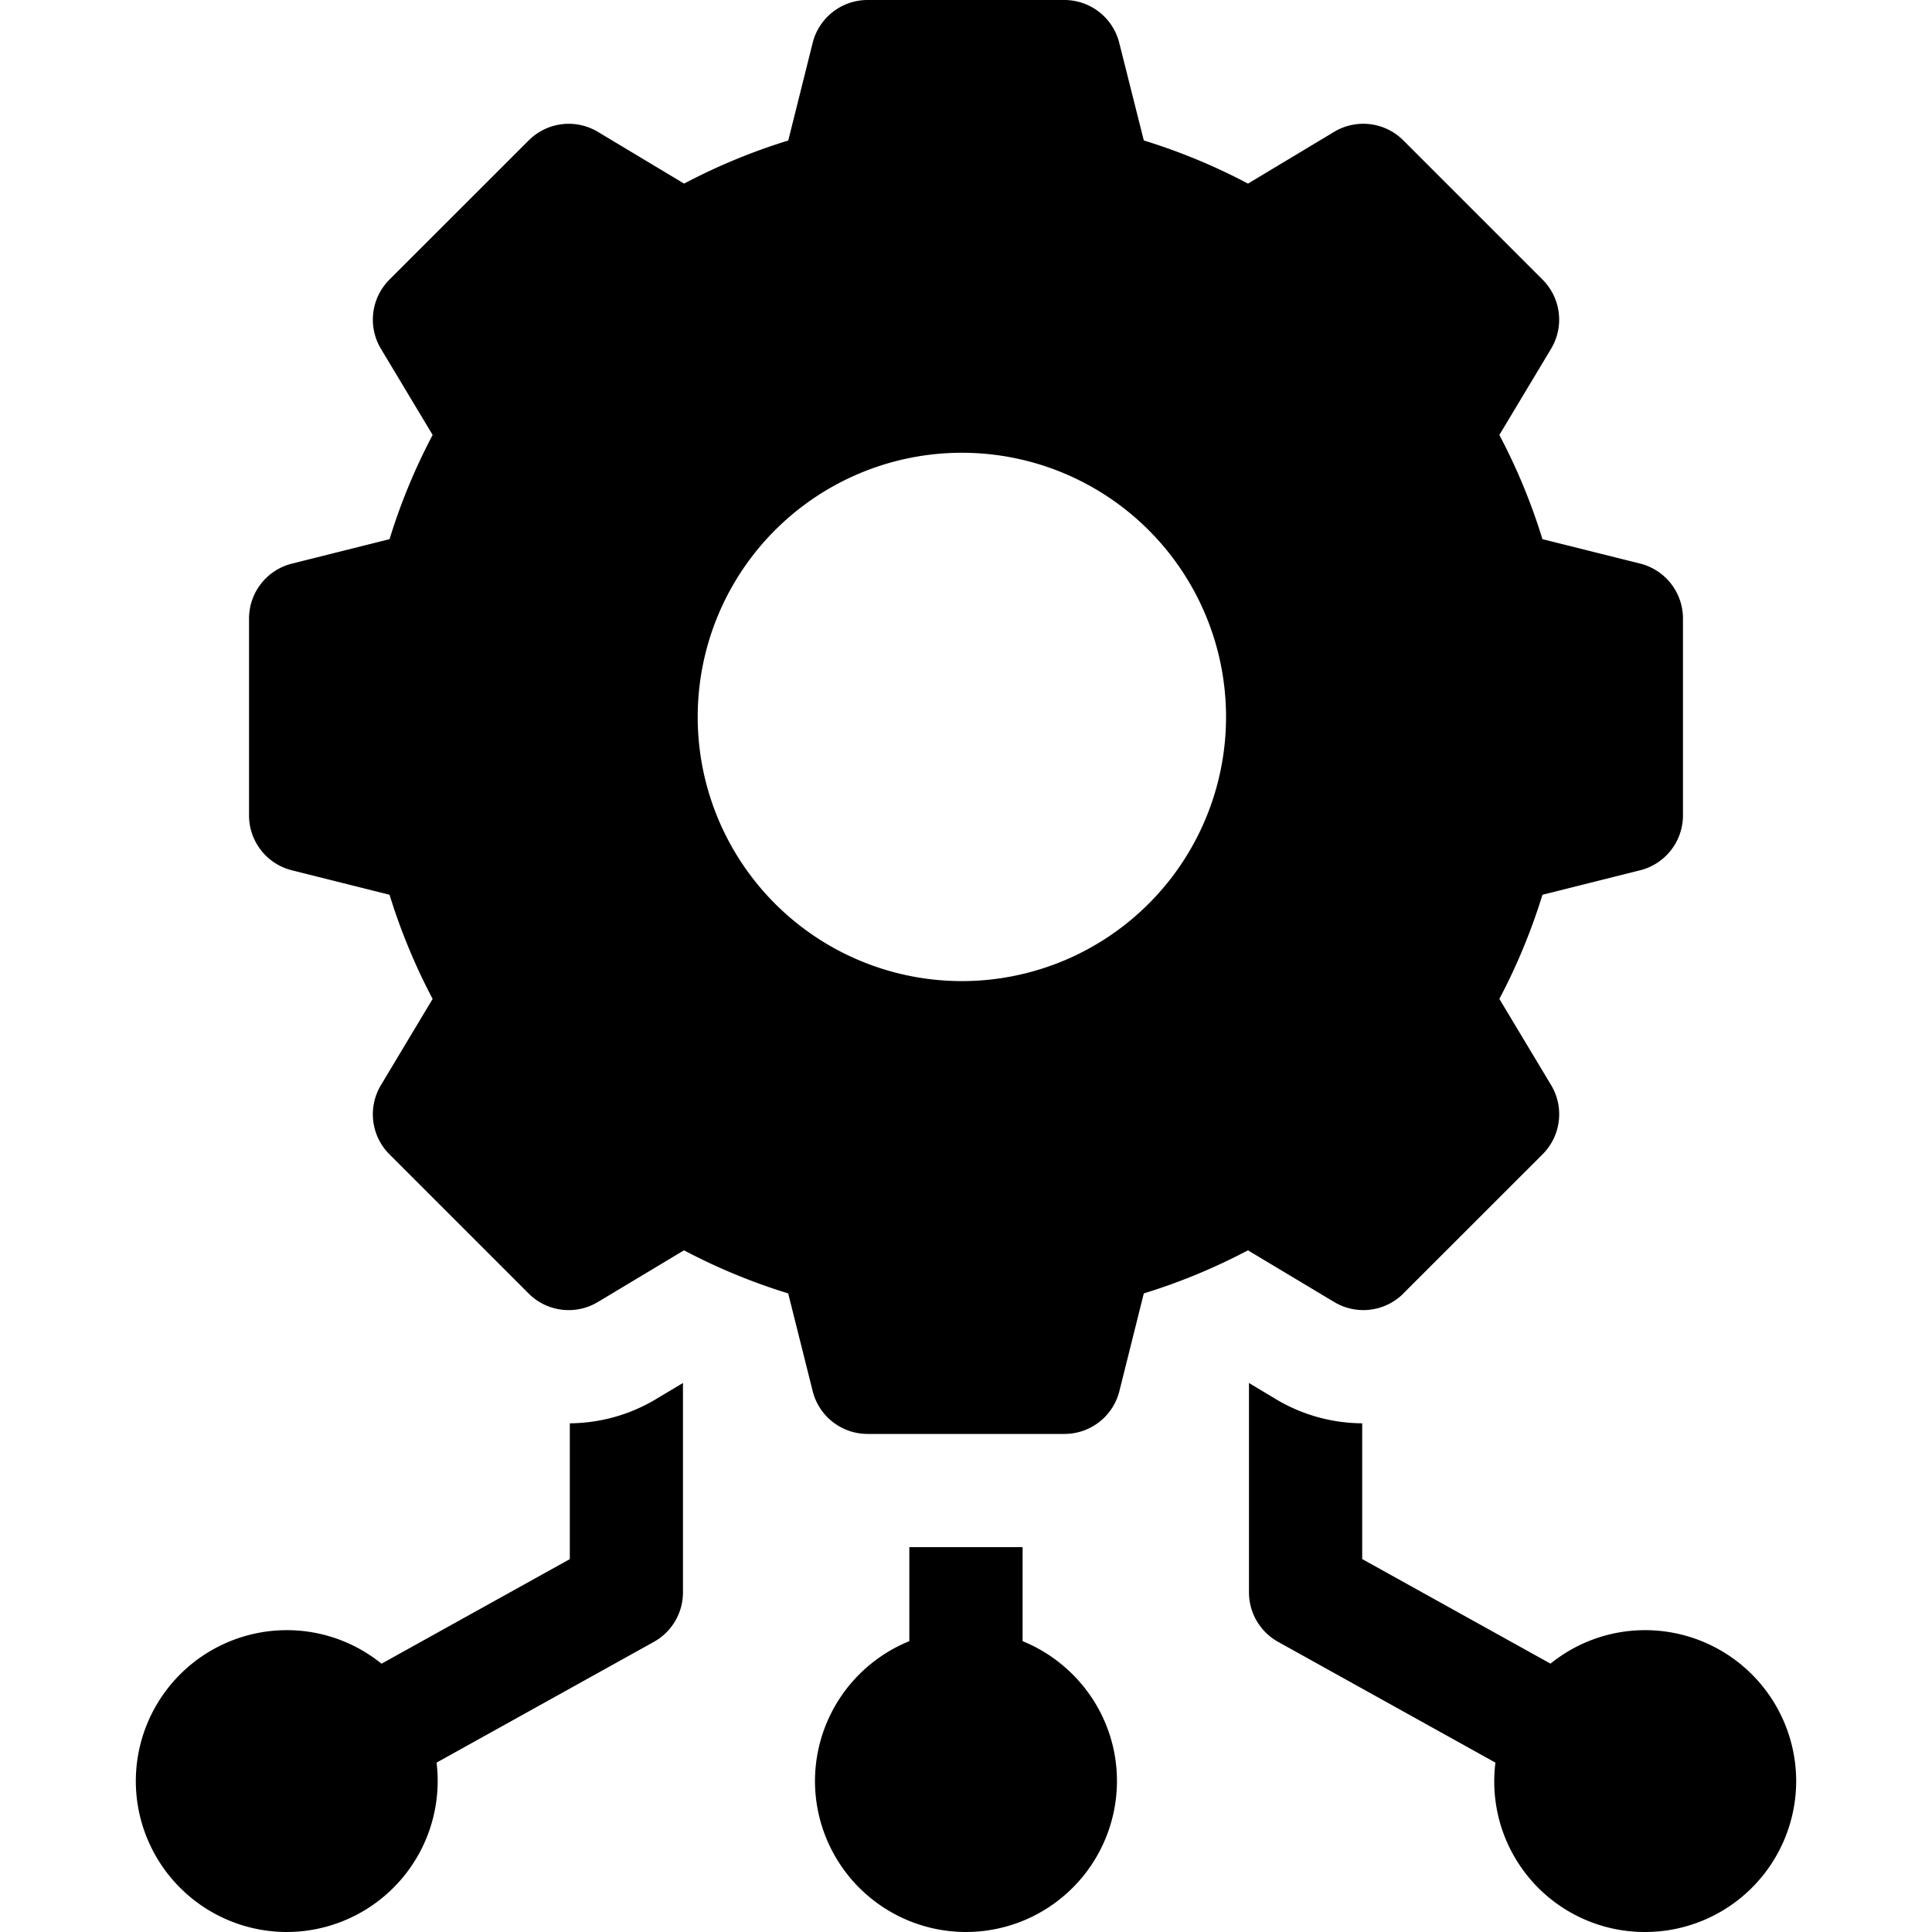 <svg width="30" height="30" viewBox="0 0 30 30" fill="none" xmlns="http://www.w3.org/2000/svg">
    <path d="M8.848 22.1v2.11l-2.924 1.624a2.332 2.332 0 0 0-1.47-.521 2.346 2.346 0 0 0-2.345 2.343A2.346 2.346 0 0 0 4.453 30a2.346 2.346 0 0 0 2.326-2.63l3.374-1.875a.879.879 0 0 0 .452-.768v-3.252l-.418.25a2.636 2.636 0 0 1-1.34.376zM15.879 25.484v-1.46H14.12v1.46a2.347 2.347 0 0 0-1.465 2.172A2.346 2.346 0 0 0 15 30a2.346 2.346 0 0 0 2.344-2.344c0-.981-.607-1.823-1.465-2.172zM25.547 25.313c-.557 0-1.069.195-1.471.52l-2.924-1.624v-2.108a2.636 2.636 0 0 1-1.34-.375l-.418-.251v3.252c0 .319.174.613.453.768l3.374 1.875A2.337 2.337 0 0 0 25.547 30a2.346 2.346 0 0 0 2.344-2.344 2.346 2.346 0 0 0-2.344-2.343zM21.79 20.086l2.163-2.162a.879.879 0 0 0 .133-1.074l-.804-1.339a9.329 9.329 0 0 0 .669-1.617l1.516-.38a.879.879 0 0 0 .666-.852V9.604a.879.879 0 0 0-.666-.853l-1.516-.379a9.328 9.328 0 0 0-.669-1.618l.803-1.338a.879.879 0 0 0-.132-1.074L21.791 2.18a.879.879 0 0 0-1.074-.133l-1.338.804a9.32 9.32 0 0 0-1.618-.67L17.38.667A.879.879 0 0 0 16.53 0h-3.058a.879.879 0 0 0-.853.666l-.379 1.516a9.326 9.326 0 0 0-1.617.669l-1.34-.804a.879.879 0 0 0-1.073.133L6.047 4.342a.879.879 0 0 0-.132 1.074l.803 1.338a9.322 9.322 0 0 0-.669 1.618l-1.516.38a.879.879 0 0 0-.666.852v3.058c0 .403.275.755.666.852l1.516.38c.173.561.397 1.103.669 1.617l-.803 1.339a.879.879 0 0 0 .132 1.074l2.162 2.162a.879.879 0 0 0 1.074.132l1.338-.803a9.332 9.332 0 0 0 1.618.669l.38 1.516c.097.391.449.666.852.666h3.058a.879.879 0 0 0 .853-.666l.379-1.516a9.325 9.325 0 0 0 1.617-.669l1.34.803a.879.879 0 0 0 1.073-.132zM15 15.234a4.102 4.102 0 1 1 0-8.203 4.102 4.102 0 0 1 0 8.203z" fill="#000"/>
</svg>
